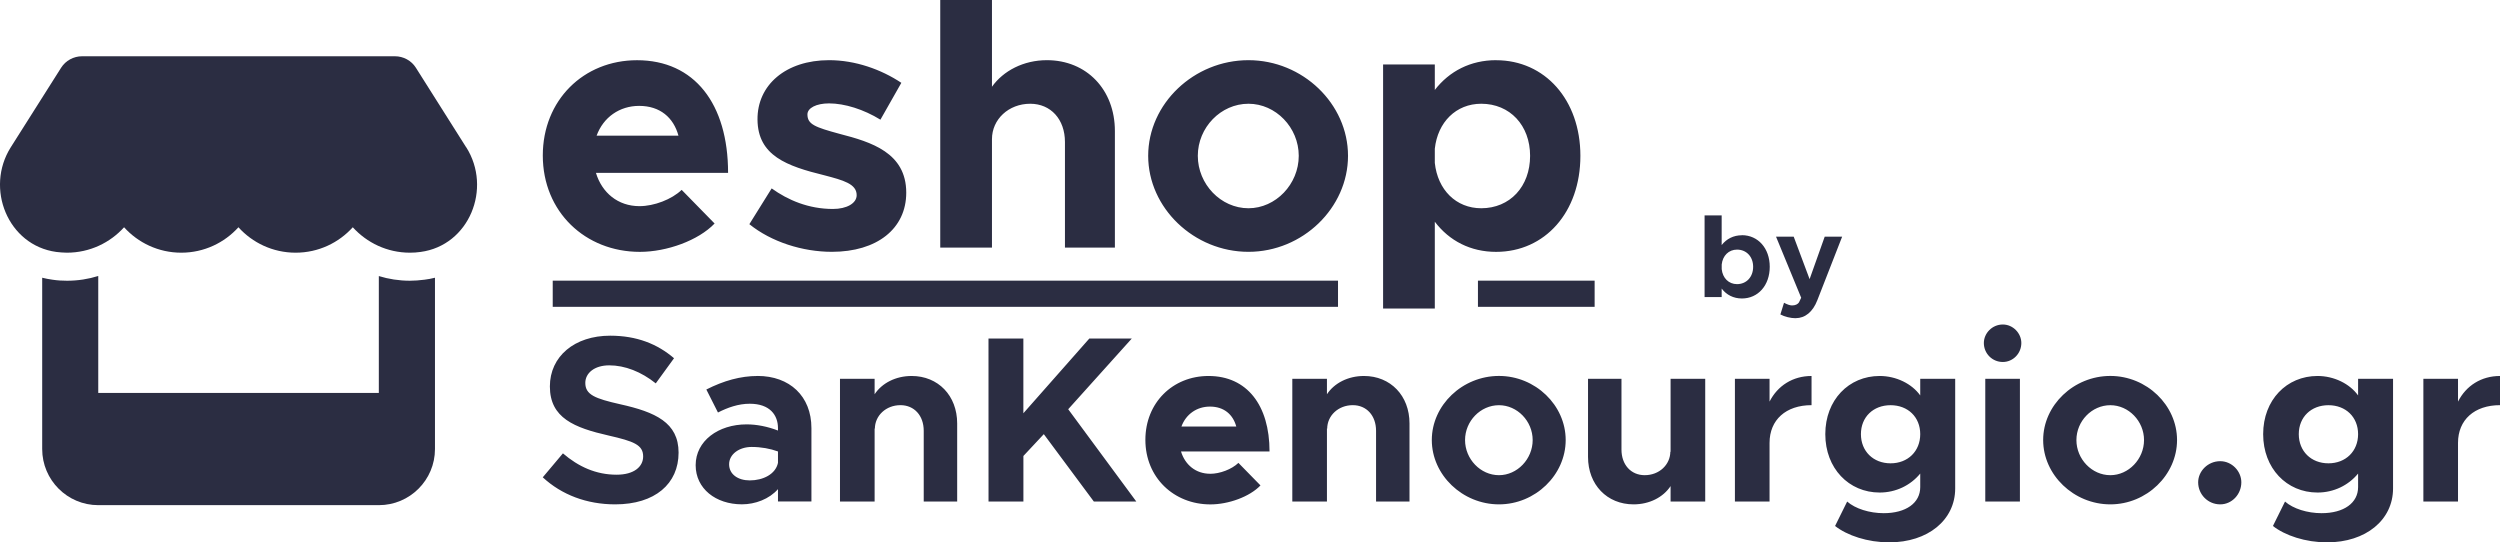 <svg xmlns:inkscape="http://www.inkscape.org/namespaces/inkscape" xmlns:sodipodi="http://sodipodi.sourceforge.net/DTD/sodipodi-0.dtd" xmlns="http://www.w3.org/2000/svg" xmlns:svg="http://www.w3.org/2000/svg" width="63.228mm" height="13.717mm" viewBox="0 0 63.228 13.717" id="svg1" inkscape:version="1.3.2 (091e20ef0f, 2023-11-25)" sodipodi:docname="shopbysankainourgio-logo-dark.svg"><defs id="defs1"></defs><g inkscape:label="Layer 1" inkscape:groupmode="layer" id="layer1" transform="translate(-75.865,-149.712)"><g id="path3" transform="translate(-157.834,5.8)" style="fill:#2b2d42;fill-opacity:1"><path style="color:#000000;fill:#2b2d42;-inkscape-stroke:none;fill-opacity:1" d="m 247.678,151.34 c 6.62,0 13.241,0 19.861,0 m 3.54,0 c 0.983,0 1.967,0 2.95,0" id="path6"></path><path style="color:#000000;fill:#2b2d42;-inkscape-stroke:none;fill-opacity:1" d="m 247.678,151.01 v 0.662 h 19.861 v -0.662 z m 23.4,0 v 0.662 h 2.951 v -0.662 z" id="path7"></path></g><path style="font-weight:bold;font-size:6.002px;line-height:2;font-family:Metropolis;-inkscape-font-specification:'Metropolis, Bold';letter-spacing:0px;fill:#2b2d42;stroke-width:0.34;stroke-linecap:round;fill-opacity:1" d="m 91.424,162.468 c 1.008,0 1.603,-0.522 1.603,-1.308 0,-0.762 -0.588,-1.026 -1.477,-1.224 -0.636,-0.144 -0.882,-0.24 -0.882,-0.54 0,-0.246 0.228,-0.444 0.606,-0.444 0.396,0 0.81,0.162 1.176,0.456 l 0.462,-0.636 c -0.42,-0.36 -0.942,-0.57 -1.615,-0.57 -0.9,0 -1.525,0.522 -1.525,1.284 0,0.798 0.618,1.044 1.489,1.242 0.63,0.144 0.87,0.234 0.87,0.528 0,0.258 -0.228,0.462 -0.672,0.462 -0.522,0 -0.966,-0.204 -1.357,-0.54 l -0.51,0.606 c 0.48,0.444 1.116,0.684 1.831,0.684 z m 3.601,-3.247 c -0.432,0 -0.858,0.12 -1.296,0.342 l 0.294,0.582 c 0.246,-0.126 0.516,-0.222 0.804,-0.222 0.51,0 0.714,0.288 0.714,0.618 v 0.06 c -0.264,-0.102 -0.54,-0.156 -0.792,-0.156 -0.72,0 -1.29,0.42 -1.29,1.032 0,0.594 0.51,0.99 1.17,0.99 0.336,0 0.69,-0.132 0.912,-0.384 v 0.312 h 0.846 v -1.855 c 0,-0.81 -0.552,-1.32 -1.363,-1.32 z m -0.198,2.641 c -0.3,0 -0.522,-0.156 -0.522,-0.408 0,-0.252 0.252,-0.438 0.57,-0.438 0.24,0 0.468,0.042 0.666,0.114 v 0.288 c -0.06,0.288 -0.378,0.444 -0.714,0.444 z m 4.094,-2.641 c -0.402,0 -0.75,0.18 -0.936,0.462 v -0.39 h -0.876 v 3.103 h 0.876 v -1.855 l 0.006,0.018 c 0,-0.336 0.282,-0.6 0.648,-0.6 0.348,0 0.588,0.264 0.588,0.648 v 1.789 h 0.846 v -1.975 c 0,-0.702 -0.48,-1.2 -1.152,-1.2 z m 1.945,3.175 h 0.882 v -1.152 l 0.516,-0.552 1.266,1.705 h 1.074 l -1.723,-2.335 1.609,-1.789 h -1.074 l -1.669,1.891 v -1.891 h -0.882 z m 5.606,-0.702 c -0.366,0 -0.636,-0.228 -0.738,-0.564 h 2.239 c 0,-1.17 -0.57,-1.909 -1.543,-1.909 -0.906,0 -1.597,0.678 -1.597,1.615 0,0.954 0.72,1.633 1.645,1.633 0.456,0 0.99,-0.192 1.266,-0.48 l -0.558,-0.57 c -0.168,0.162 -0.468,0.276 -0.714,0.276 z m -0.006,-1.699 c 0.354,0 0.582,0.198 0.666,0.504 h -1.387 c 0.114,-0.312 0.39,-0.504 0.72,-0.504 z m 3.895,-0.774 c -0.402,0 -0.75,0.18 -0.936,0.462 v -0.39 h -0.876 v 3.103 h 0.876 v -1.855 l 0.006,0.018 c 0,-0.336 0.282,-0.6 0.648,-0.6 0.348,0 0.588,0.264 0.588,0.648 v 1.789 h 0.846 v -1.975 c 0,-0.702 -0.48,-1.2 -1.152,-1.2 z m 3.415,3.247 c 0.918,0 1.687,-0.744 1.687,-1.627 0,-0.882 -0.768,-1.621 -1.687,-1.621 -0.924,0 -1.699,0.738 -1.699,1.621 0,0.882 0.774,1.627 1.699,1.627 z m 0,-0.738 c -0.468,0 -0.858,-0.408 -0.858,-0.888 0,-0.48 0.39,-0.882 0.858,-0.882 0.462,0 0.852,0.402 0.852,0.882 0,0.48 -0.39,0.888 -0.852,0.888 z m 4.34,-2.437 v 1.855 l -0.006,-0.018 c 0,0.336 -0.282,0.6 -0.648,0.6 -0.348,0 -0.588,-0.264 -0.588,-0.648 v -1.789 h -0.846 v 1.975 c 0,0.702 0.48,1.2 1.152,1.2 0.402,0 0.75,-0.18 0.936,-0.462 v 0.39 h 0.876 v -3.103 z m 2.503,0.576 v -0.576 h -0.876 v 3.103 h 0.876 v -1.483 c 0,-0.582 0.414,-0.954 1.062,-0.954 v -0.738 c -0.474,0 -0.858,0.246 -1.062,0.648 z m 3.811,-0.576 v 0.42 c -0.21,-0.294 -0.606,-0.492 -1.026,-0.492 -0.78,0 -1.375,0.606 -1.375,1.471 0,0.864 0.594,1.477 1.375,1.477 0.408,0 0.78,-0.18 1.026,-0.48 v 0.342 c 0,0.402 -0.36,0.66 -0.924,0.66 -0.36,0 -0.72,-0.114 -0.924,-0.294 l -0.306,0.618 c 0.306,0.24 0.822,0.414 1.369,0.414 0.978,0 1.669,-0.564 1.669,-1.363 v -2.773 z m -0.75,2.137 c -0.438,0 -0.75,-0.306 -0.75,-0.738 0,-0.432 0.312,-0.732 0.75,-0.732 0.438,0 0.75,0.3 0.75,0.732 0,0.432 -0.312,0.738 -0.75,0.738 z m 2.839,-2.563 c 0.258,0 0.468,-0.216 0.468,-0.48 0,-0.246 -0.21,-0.468 -0.468,-0.468 -0.27,0 -0.48,0.222 -0.48,0.468 0,0.264 0.21,0.48 0.48,0.48 z m -0.444,3.529 h 0.876 v -3.103 h -0.876 z m 3.163,0.072 c 0.918,0 1.687,-0.744 1.687,-1.627 0,-0.882 -0.768,-1.621 -1.687,-1.621 -0.924,0 -1.699,0.738 -1.699,1.621 0,0.882 0.774,1.627 1.699,1.627 z m 0,-0.738 c -0.468,0 -0.858,-0.408 -0.858,-0.888 0,-0.48 0.39,-0.882 0.858,-0.882 0.462,0 0.852,0.402 0.852,0.882 0,0.48 -0.39,0.888 -0.852,0.888 z m 2.779,0.738 c 0.294,0 0.534,-0.252 0.534,-0.558 0,-0.282 -0.24,-0.534 -0.534,-0.534 -0.312,0 -0.558,0.252 -0.558,0.534 0,0.306 0.246,0.558 0.558,0.558 z m 3.487,-3.175 v 0.42 c -0.21,-0.294 -0.606,-0.492 -1.026,-0.492 -0.78,0 -1.375,0.606 -1.375,1.471 0,0.864 0.594,1.477 1.375,1.477 0.408,0 0.78,-0.18 1.026,-0.48 v 0.342 c 0,0.402 -0.36,0.66 -0.924,0.66 -0.36,0 -0.72,-0.114 -0.924,-0.294 l -0.306,0.618 c 0.306,0.24 0.822,0.414 1.369,0.414 0.978,0 1.669,-0.564 1.669,-1.363 v -2.773 z m -0.75,2.137 c -0.438,0 -0.75,-0.306 -0.75,-0.738 0,-0.432 0.312,-0.732 0.75,-0.732 0.438,0 0.75,0.3 0.75,0.732 0,0.432 -0.312,0.738 -0.75,0.738 z m 3.277,-1.561 v -0.576 h -0.876 v 3.103 h 0.876 v -1.483 c 0,-0.582 0.414,-0.954 1.062,-0.954 v -0.738 c -0.474,0 -0.858,0.246 -1.062,0.648 z" id="text2" aria-label="SanKenourgio.gr"></path><path style="font-weight:bold;font-size:8.959px;line-height:2;font-family:Metropolis;-inkscape-font-specification:'Metropolis, Bold';letter-spacing:0px;fill:#2b2d42;stroke-width:0.508;stroke-linecap:round;fill-opacity:1" d="m 92.039,154.926 c -0.547,0 -0.95,-0.34 -1.102,-0.842 h 3.342 c 0,-1.747 -0.851,-2.849 -2.303,-2.849 -1.353,0 -2.383,1.012 -2.383,2.41 0,1.425 1.075,2.437 2.455,2.437 0.681,0 1.478,-0.287 1.89,-0.717 l -0.833,-0.851 c -0.251,0.242 -0.699,0.412 -1.066,0.412 z m -0.009,-2.536 c 0.529,0 0.869,0.296 0.994,0.753 h -2.07 c 0.17,-0.466 0.582,-0.753 1.075,-0.753 z m 4.874,3.691 c 1.138,0 1.881,-0.582 1.881,-1.496 0,-1.012 -0.887,-1.281 -1.684,-1.487 -0.627,-0.17 -0.815,-0.242 -0.815,-0.493 0,-0.161 0.224,-0.278 0.547,-0.278 0.394,0 0.878,0.152 1.299,0.412 l 0.529,-0.932 c -0.511,-0.34 -1.165,-0.573 -1.828,-0.573 -1.093,0 -1.819,0.627 -1.81,1.505 0.009,0.914 0.744,1.174 1.693,1.407 0.475,0.125 0.815,0.215 0.815,0.502 0,0.206 -0.251,0.349 -0.6,0.349 -0.618,0 -1.138,-0.224 -1.55,-0.52 l -0.564,0.905 c 0.555,0.448 1.344,0.699 2.088,0.699 z m 5.438,-4.847 c -0.591,0 -1.102,0.269 -1.389,0.672 v -2.195 h -1.308 v 6.263 h 1.308 v -2.742 c 0,-0.502 0.421,-0.896 0.968,-0.896 0.52,0 0.878,0.394 0.878,0.968 v 2.67 h 1.263 v -2.948 c 0,-1.048 -0.717,-1.792 -1.72,-1.792 z m 5.098,4.847 c 1.371,0 2.518,-1.111 2.518,-2.428 0,-1.317 -1.147,-2.419 -2.518,-2.419 -1.38,0 -2.536,1.102 -2.536,2.419 0,1.317 1.156,2.428 2.536,2.428 z m 0,-1.102 c -0.699,0 -1.281,-0.609 -1.281,-1.326 0,-0.717 0.582,-1.317 1.281,-1.317 0.69,0 1.272,0.6 1.272,1.317 0,0.717 -0.582,1.326 -1.272,1.326 z m 6.263,-3.745 c -0.645,0 -1.183,0.278 -1.55,0.753 v -0.645 h -1.308 v 6.173 h 1.308 v -2.195 c 0.367,0.484 0.905,0.762 1.55,0.762 1.236,0 2.132,-1.003 2.132,-2.428 0,-1.416 -0.896,-2.419 -2.132,-2.419 z m -0.376,3.745 c -0.636,0 -1.102,-0.466 -1.174,-1.147 v -0.358 c 0.072,-0.672 0.538,-1.138 1.174,-1.138 0.726,0 1.236,0.547 1.236,1.317 0,0.779 -0.511,1.326 -1.236,1.326 z" id="text4" aria-label="eshop "></path><path style="font-weight:bold;font-size:2.958px;line-height:2;font-family:Metropolis;-inkscape-font-specification:'Metropolis, Bold';letter-spacing:0px;fill:#2b2d42;stroke-width:0.168;stroke-linecap:round;fill-opacity:1" d="m 119.92,155.662 c -0.213,0 -0.39,0.092 -0.512,0.248 v -0.751 h -0.432 v 2.067 h 0.432 v -0.216 c 0.121,0.16 0.299,0.251 0.512,0.251 0.408,0 0.704,-0.331 0.704,-0.802 0,-0.467 -0.296,-0.799 -0.704,-0.799 z m -0.124,1.236 c -0.21,0 -0.364,-0.154 -0.387,-0.379 v -0.118 c 0.024,-0.222 0.177,-0.376 0.387,-0.376 0.24,0 0.408,0.18 0.408,0.435 0,0.257 -0.169,0.438 -0.408,0.438 z m 1.482,0.861 c 0.24,0 0.435,-0.157 0.55,-0.455 l 0.627,-1.606 h -0.441 l -0.382,1.074 -0.402,-1.074 h -0.447 l 0.636,1.544 -0.053,0.112 c -0.033,0.056 -0.098,0.083 -0.18,0.083 -0.05,0 -0.127,-0.027 -0.201,-0.068 l -0.092,0.296 c 0.104,0.056 0.257,0.095 0.385,0.095 z" id="text5" aria-label="by"></path><path d="m 87.654,153.436 -1.271,-2.011 c -0.113,-0.18 -0.315,-0.29 -0.53,-0.29 h -7.912 c -0.215,0 -0.417,0.111 -0.53,0.29 l -1.273,2.011 c -0.656,1.038 -0.075,2.481 1.151,2.648 0.089,0.01 0.18,0.019 0.268,0.019 0.579,0 1.093,-0.253 1.446,-0.643 0.353,0.39 0.867,0.643 1.446,0.643 0.579,0 1.093,-0.253 1.446,-0.643 0.353,0.39 0.867,0.643 1.446,0.643 0.581,0 1.093,-0.253 1.446,-0.643 0.355,0.39 0.867,0.643 1.446,0.643 0.091,0 0.18,-0.006 0.268,-0.019 1.231,-0.164 1.814,-1.608 1.155,-2.648 z m -1.062,3.351 c 0,0 0,0 -0.002,0 -0.118,0.015 -0.237,0.025 -0.359,0.025 -0.275,0 -0.539,-0.042 -0.785,-0.118 v 2.956 h -7.096 v -2.958 c -0.248,0.078 -0.514,0.12 -0.789,0.12 -0.122,0 -0.244,-0.007 -0.361,-0.025 h -0.002 c -0.091,-0.013 -0.18,-0.029 -0.266,-0.051 v 2.914 1.419 c 0,0.783 0.636,1.419 1.419,1.419 h 7.096 c 0.783,0 1.419,-0.636 1.419,-1.419 v -1.419 -2.914 c -0.089,0.022 -0.177,0.04 -0.273,0.051 z" id="path1" style="stroke-width:0.022;fill:#2b2d42;fill-opacity:1"></path></g></svg>